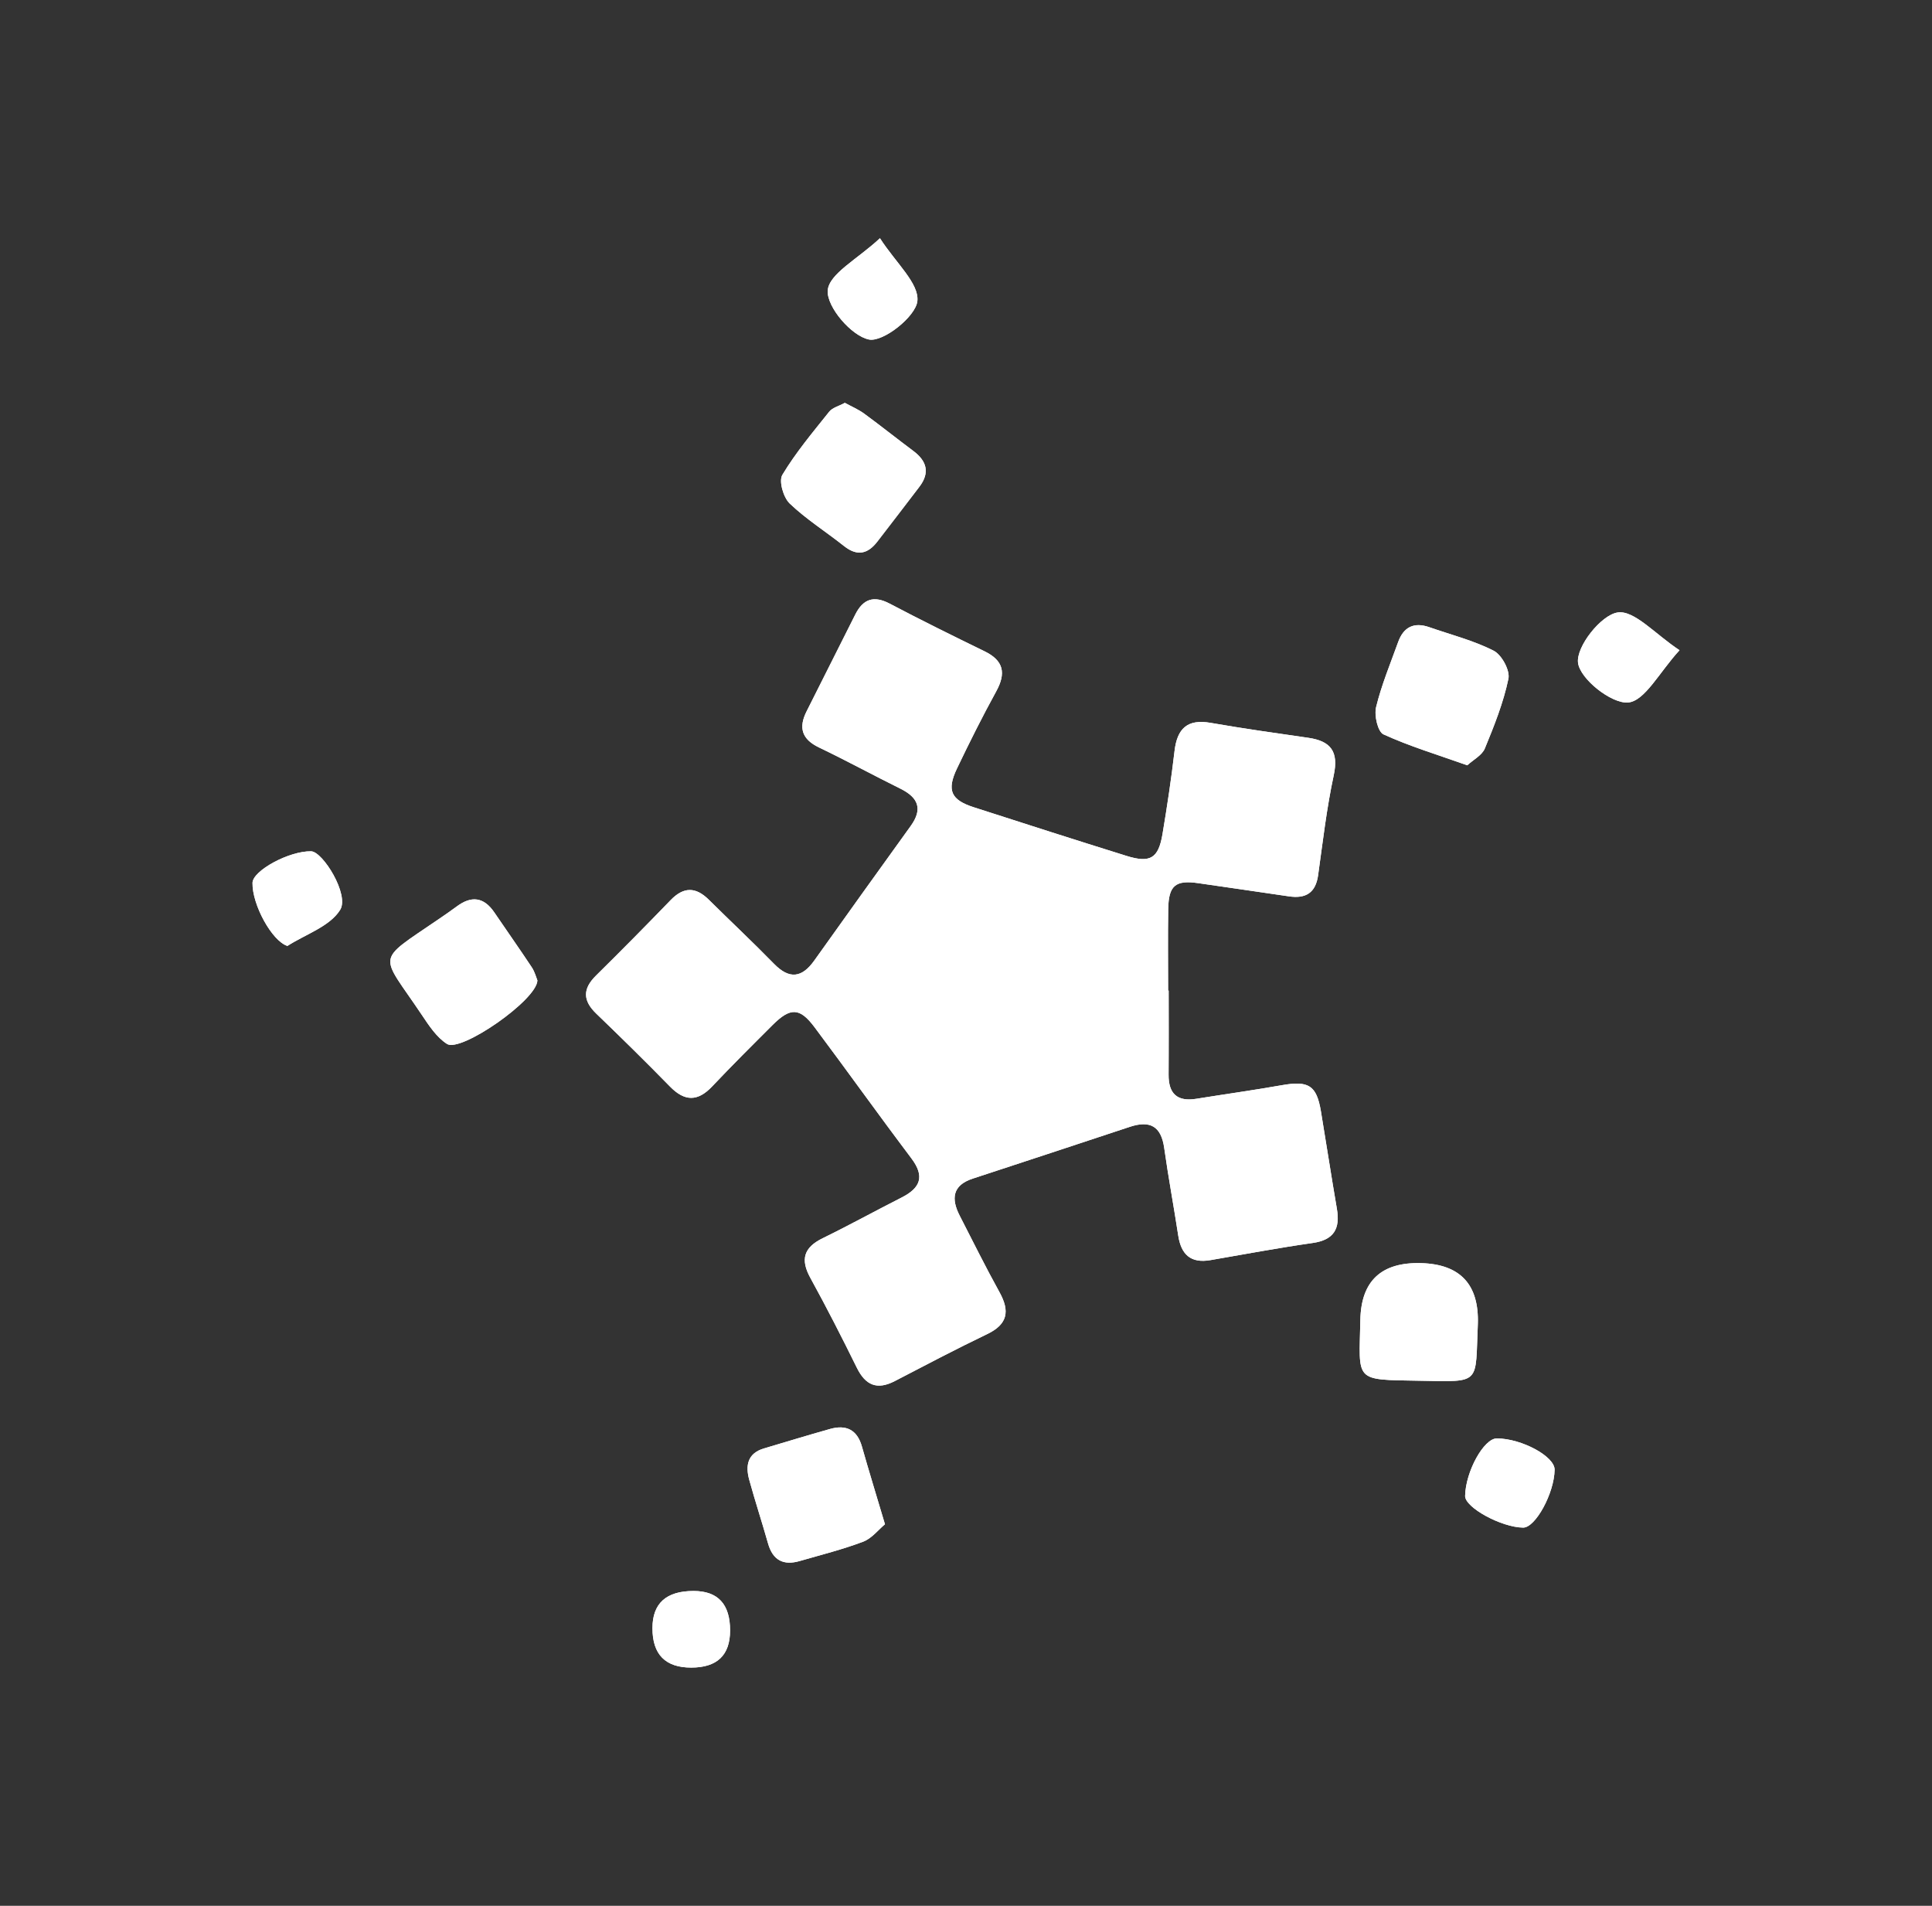 <svg width="73" height="72" viewBox="0 0 73 72" fill="none" xmlns="http://www.w3.org/2000/svg">
<rect x="0" y="0" width="73" height="72" fill="#333333" stroke="none"/>
<path d="M44.157 37.424C44.15 37.424 44.143 37.424 44.137 37.424C44.137 36.397 44.123 35.369 44.141 34.342C44.155 33.449 44.419 33.239 45.284 33.366C46.422 33.533 47.562 33.693 48.699 33.863C49.334 33.958 49.711 33.737 49.805 33.064C49.981 31.801 50.127 30.531 50.395 29.287C50.588 28.39 50.281 27.996 49.432 27.873C48.202 27.696 46.97 27.524 45.745 27.309C44.862 27.154 44.479 27.527 44.38 28.373C44.258 29.423 44.1 30.469 43.925 31.512C43.771 32.427 43.462 32.615 42.566 32.335C40.637 31.734 38.714 31.117 36.792 30.497C35.93 30.219 35.765 29.858 36.162 29.028C36.631 28.046 37.119 27.072 37.642 26.118C38.021 25.429 37.922 24.955 37.199 24.604C35.997 24.018 34.798 23.426 33.615 22.804C33.011 22.486 32.611 22.634 32.32 23.21C31.703 24.431 31.09 25.654 30.476 26.877C30.167 27.49 30.296 27.927 30.946 28.238C31.983 28.735 32.994 29.287 34.025 29.797C34.699 30.131 34.874 30.564 34.41 31.206C33.191 32.896 31.977 34.591 30.768 36.288C30.302 36.942 29.828 37.009 29.245 36.411C28.442 35.588 27.599 34.8 26.782 33.99C26.287 33.499 25.83 33.498 25.339 34.007C24.41 34.969 23.469 35.921 22.517 36.86C22.012 37.359 22.02 37.802 22.53 38.294C23.472 39.2 24.404 40.116 25.317 41.05C25.866 41.612 26.358 41.624 26.904 41.049C27.654 40.26 28.423 39.489 29.195 38.721C29.866 38.053 30.219 38.061 30.777 38.806C32.007 40.449 33.2 42.121 34.437 43.762C34.953 44.446 34.776 44.881 34.072 45.239C33.074 45.745 32.094 46.286 31.088 46.778C30.372 47.127 30.234 47.578 30.62 48.278C31.234 49.394 31.814 50.531 32.377 51.675C32.704 52.337 33.141 52.523 33.808 52.177C34.967 51.575 36.123 50.966 37.3 50.401C38.078 50.028 38.162 49.533 37.767 48.82C37.241 47.869 36.758 46.892 36.261 45.924C35.936 45.291 35.984 44.78 36.752 44.528C38.729 43.876 40.709 43.232 42.684 42.573C43.448 42.318 43.872 42.54 43.989 43.367C44.146 44.475 44.352 45.576 44.52 46.682C44.63 47.395 44.993 47.735 45.736 47.607C47.022 47.384 48.306 47.144 49.597 46.959C50.404 46.844 50.644 46.419 50.514 45.666C50.303 44.44 50.116 43.211 49.911 41.984C49.746 41.001 49.443 40.819 48.429 40.999C47.358 41.188 46.28 41.338 45.206 41.511C44.485 41.628 44.15 41.324 44.155 40.599C44.164 39.54 44.157 38.482 44.157 37.424H44.157ZM31.923 15.219C31.693 15.344 31.454 15.401 31.333 15.552C30.714 16.328 30.069 17.095 29.561 17.94C29.421 18.173 29.599 18.793 29.837 19.021C30.461 19.618 31.206 20.085 31.887 20.626C32.387 21.024 32.788 20.935 33.155 20.455C33.683 19.766 34.217 19.08 34.741 18.387C35.143 17.857 35.02 17.416 34.506 17.034C33.884 16.57 33.278 16.085 32.652 15.627C32.434 15.467 32.178 15.36 31.923 15.219ZM55.441 28.912C55.666 28.704 55.996 28.537 56.103 28.278C56.458 27.421 56.806 26.546 56.995 25.644C57.06 25.33 56.742 24.74 56.441 24.586C55.676 24.195 54.822 23.981 54.004 23.695C53.427 23.494 53.033 23.687 52.829 24.254C52.535 25.07 52.2 25.876 51.995 26.714C51.918 27.03 52.058 27.645 52.274 27.744C53.253 28.192 54.293 28.505 55.441 28.913V28.912ZM20.306 37.04C20.262 36.933 20.208 36.718 20.092 36.543C19.631 35.844 19.146 35.161 18.676 34.468C18.279 33.884 17.807 33.834 17.255 34.246C17.032 34.413 16.801 34.57 16.57 34.728C14.152 36.383 14.35 35.972 15.935 38.337C16.205 38.741 16.496 39.188 16.89 39.439C17.41 39.771 20.282 37.786 20.306 37.039V37.04ZM33.438 57.586C33.111 56.486 32.828 55.569 32.566 54.647C32.384 54.005 31.965 53.816 31.36 53.986C30.525 54.221 29.695 54.474 28.864 54.721C28.242 54.907 28.163 55.37 28.309 55.903C28.53 56.709 28.792 57.504 29.02 58.309C29.2 58.946 29.601 59.154 30.218 58.974C31.021 58.741 31.835 58.538 32.615 58.243C32.94 58.12 33.19 57.792 33.437 57.586H33.438ZM55.84 50.023C55.89 48.53 55.177 47.762 53.698 47.72C52.195 47.678 51.429 48.392 51.401 49.864C51.355 52.216 51.138 52.119 53.629 52.163C55.994 52.205 55.739 52.317 55.84 50.023ZM63.46 24.565C62.543 23.963 61.748 23.038 61.117 23.14C60.489 23.241 59.552 24.43 59.625 25.038C59.698 25.649 60.885 26.591 61.515 26.541C62.15 26.489 62.699 25.393 63.46 24.566V24.565ZM10.86 35.737C11.546 35.297 12.464 35 12.852 34.375C13.209 33.802 12.195 32.17 11.754 32.162C10.93 32.145 9.551 32.889 9.541 33.354C9.525 34.178 10.274 35.55 10.86 35.737ZM56.56 54.342C56.068 54.339 55.376 55.593 55.359 56.516C55.352 56.952 56.727 57.702 57.55 57.712C58.017 57.717 58.728 56.41 58.74 55.526C58.748 55.024 57.502 54.348 56.56 54.342ZM33.249 9C32.41 9.785 31.319 10.345 31.276 10.977C31.233 11.599 32.178 12.698 32.837 12.827C33.374 12.931 34.601 11.961 34.663 11.375C34.734 10.707 33.853 9.938 33.249 9ZM26.118 63C27.097 63 27.586 62.533 27.587 61.598C27.587 60.603 27.127 60.106 26.207 60.106C25.172 60.106 24.654 60.575 24.654 61.512C24.654 62.505 25.142 63.001 26.119 63H26.118Z" fill="white"/>
<path d="M44.157 37.424C44.157 38.483 44.163 39.54 44.155 40.599C44.15 41.324 44.485 41.628 45.205 41.511C46.279 41.338 47.358 41.189 48.429 40.999C49.443 40.819 49.745 41 49.91 41.984C50.115 43.211 50.302 44.44 50.513 45.666C50.643 46.419 50.403 46.845 49.597 46.959C48.305 47.144 47.022 47.384 45.735 47.607C44.993 47.735 44.629 47.397 44.52 46.682C44.35 45.576 44.144 44.475 43.989 43.367C43.872 42.54 43.449 42.319 42.684 42.573C40.708 43.232 38.728 43.877 36.751 44.528C35.984 44.78 35.935 45.291 36.26 45.925C36.756 46.892 37.239 47.868 37.766 48.82C38.16 49.534 38.078 50.029 37.299 50.402C36.122 50.967 34.966 51.575 33.808 52.177C33.141 52.523 32.704 52.337 32.377 51.675C31.813 50.532 31.233 49.395 30.619 48.278C30.233 47.577 30.372 47.128 31.087 46.778C32.092 46.287 33.073 45.746 34.072 45.239C34.777 44.881 34.953 44.446 34.437 43.762C33.2 42.123 32.007 40.45 30.776 38.806C30.218 38.062 29.866 38.054 29.194 38.721C28.422 39.489 27.652 40.259 26.904 41.049C26.358 41.625 25.867 41.613 25.316 41.05C24.403 40.117 23.471 39.2 22.53 38.294C22.019 37.803 22.012 37.359 22.516 36.86C23.468 35.92 24.409 34.969 25.338 34.007C25.83 33.498 26.286 33.5 26.781 33.99C27.599 34.8 28.44 35.588 29.244 36.411C29.827 37.009 30.302 36.942 30.767 36.288C31.977 34.591 33.19 32.896 34.41 31.206C34.874 30.564 34.698 30.13 34.024 29.797C32.993 29.287 31.982 28.735 30.945 28.239C30.295 27.927 30.166 27.49 30.475 26.877C31.089 25.654 31.703 24.431 32.319 23.21C32.61 22.634 33.011 22.486 33.614 22.804C34.796 23.426 35.996 24.019 37.198 24.604C37.921 24.955 38.02 25.429 37.642 26.118C37.118 27.072 36.63 28.047 36.161 29.028C35.764 29.858 35.93 30.22 36.791 30.497C38.714 31.117 40.636 31.734 42.565 32.335C43.462 32.615 43.771 32.427 43.924 31.512C44.098 30.469 44.257 29.423 44.379 28.374C44.478 27.527 44.861 27.153 45.744 27.309C46.969 27.523 48.201 27.696 49.432 27.874C50.28 27.995 50.587 28.39 50.395 29.287C50.127 30.531 49.981 31.801 49.804 33.064C49.71 33.738 49.333 33.958 48.698 33.863C47.561 33.693 46.422 33.533 45.283 33.366C44.417 33.239 44.155 33.449 44.14 34.343C44.124 35.369 44.136 36.397 44.136 37.424C44.142 37.424 44.15 37.424 44.156 37.424H44.157Z" fill="white"/>
<path d="M31.923 15.219C32.178 15.359 32.434 15.467 32.652 15.626C33.278 16.085 33.884 16.57 34.506 17.034C35.019 17.416 35.144 17.856 34.741 18.387C34.217 19.079 33.683 19.765 33.155 20.455C32.788 20.934 32.387 21.024 31.887 20.626C31.207 20.085 30.461 19.618 29.837 19.021C29.599 18.793 29.421 18.174 29.561 17.94C30.069 17.093 30.714 16.327 31.333 15.552C31.454 15.401 31.693 15.344 31.923 15.219Z" fill="white"/>
<path d="M55.441 28.912C54.294 28.505 53.252 28.191 52.274 27.743C52.059 27.644 51.919 27.029 51.996 26.713C52.2 25.875 52.536 25.069 52.83 24.253C53.034 23.687 53.429 23.493 54.004 23.694C54.822 23.98 55.676 24.194 56.441 24.585C56.742 24.739 57.062 25.329 56.995 25.643C56.807 26.545 56.458 27.419 56.104 28.277C55.997 28.536 55.666 28.703 55.441 28.911V28.912Z" fill="white"/>
<path d="M20.306 37.04C20.282 37.788 17.41 39.772 16.89 39.44C16.496 39.188 16.206 38.742 15.935 38.338C14.352 35.973 14.153 36.383 16.57 34.729C16.8 34.571 17.032 34.414 17.256 34.248C17.807 33.835 18.28 33.885 18.677 34.469C19.147 35.162 19.631 35.846 20.093 36.544C20.208 36.718 20.261 36.933 20.306 37.041V37.04Z" fill="white"/>
<path d="M33.438 57.586C33.189 57.791 32.941 58.12 32.615 58.244C31.836 58.539 31.021 58.743 30.218 58.974C29.602 59.153 29.2 58.945 29.02 58.31C28.793 57.505 28.531 56.71 28.309 55.904C28.163 55.37 28.241 54.908 28.865 54.721C29.696 54.474 30.526 54.221 31.361 53.986C31.966 53.816 32.384 54.005 32.567 54.647C32.829 55.569 33.111 56.486 33.439 57.586H33.438Z" fill="white"/>
<path d="M55.839 50.023C55.738 52.317 55.995 52.204 53.629 52.163C51.137 52.119 51.355 52.217 51.4 49.864C51.429 48.392 52.195 47.677 53.698 47.72C55.176 47.762 55.89 48.53 55.839 50.023Z" fill="white"/>
<path d="M63.46 24.565C62.699 25.393 62.149 26.488 61.515 26.539C60.885 26.591 59.697 25.648 59.625 25.036C59.553 24.429 60.489 23.239 61.117 23.139C61.748 23.038 62.544 23.963 63.46 24.564V24.565Z" fill="white"/>
<path d="M10.86 35.737C10.274 35.55 9.526 34.178 9.541 33.354C9.551 32.889 10.929 32.145 11.754 32.161C12.195 32.169 13.21 33.801 12.852 34.374C12.463 35 11.546 35.296 10.86 35.736V35.737Z" fill="white"/>
<path d="M56.56 54.342C57.503 54.348 58.748 55.024 58.741 55.526C58.729 56.41 58.017 57.717 57.55 57.712C56.728 57.703 55.352 56.952 55.359 56.516C55.375 55.593 56.069 54.339 56.56 54.342Z" fill="white"/>
<path d="M33.248 9C33.853 9.938 34.733 10.707 34.662 11.375C34.6 11.961 33.373 12.931 32.837 12.827C32.177 12.699 31.233 11.599 31.275 10.977C31.317 10.345 32.41 9.785 33.248 9Z" fill="white"/>
<path d="M26.117 63C25.141 63 24.652 62.504 24.652 61.513C24.652 60.575 25.17 60.106 26.205 60.106C27.126 60.106 27.586 60.604 27.585 61.598C27.585 62.532 27.096 62.999 26.116 63H26.117Z" fill="white"/>
</svg>
